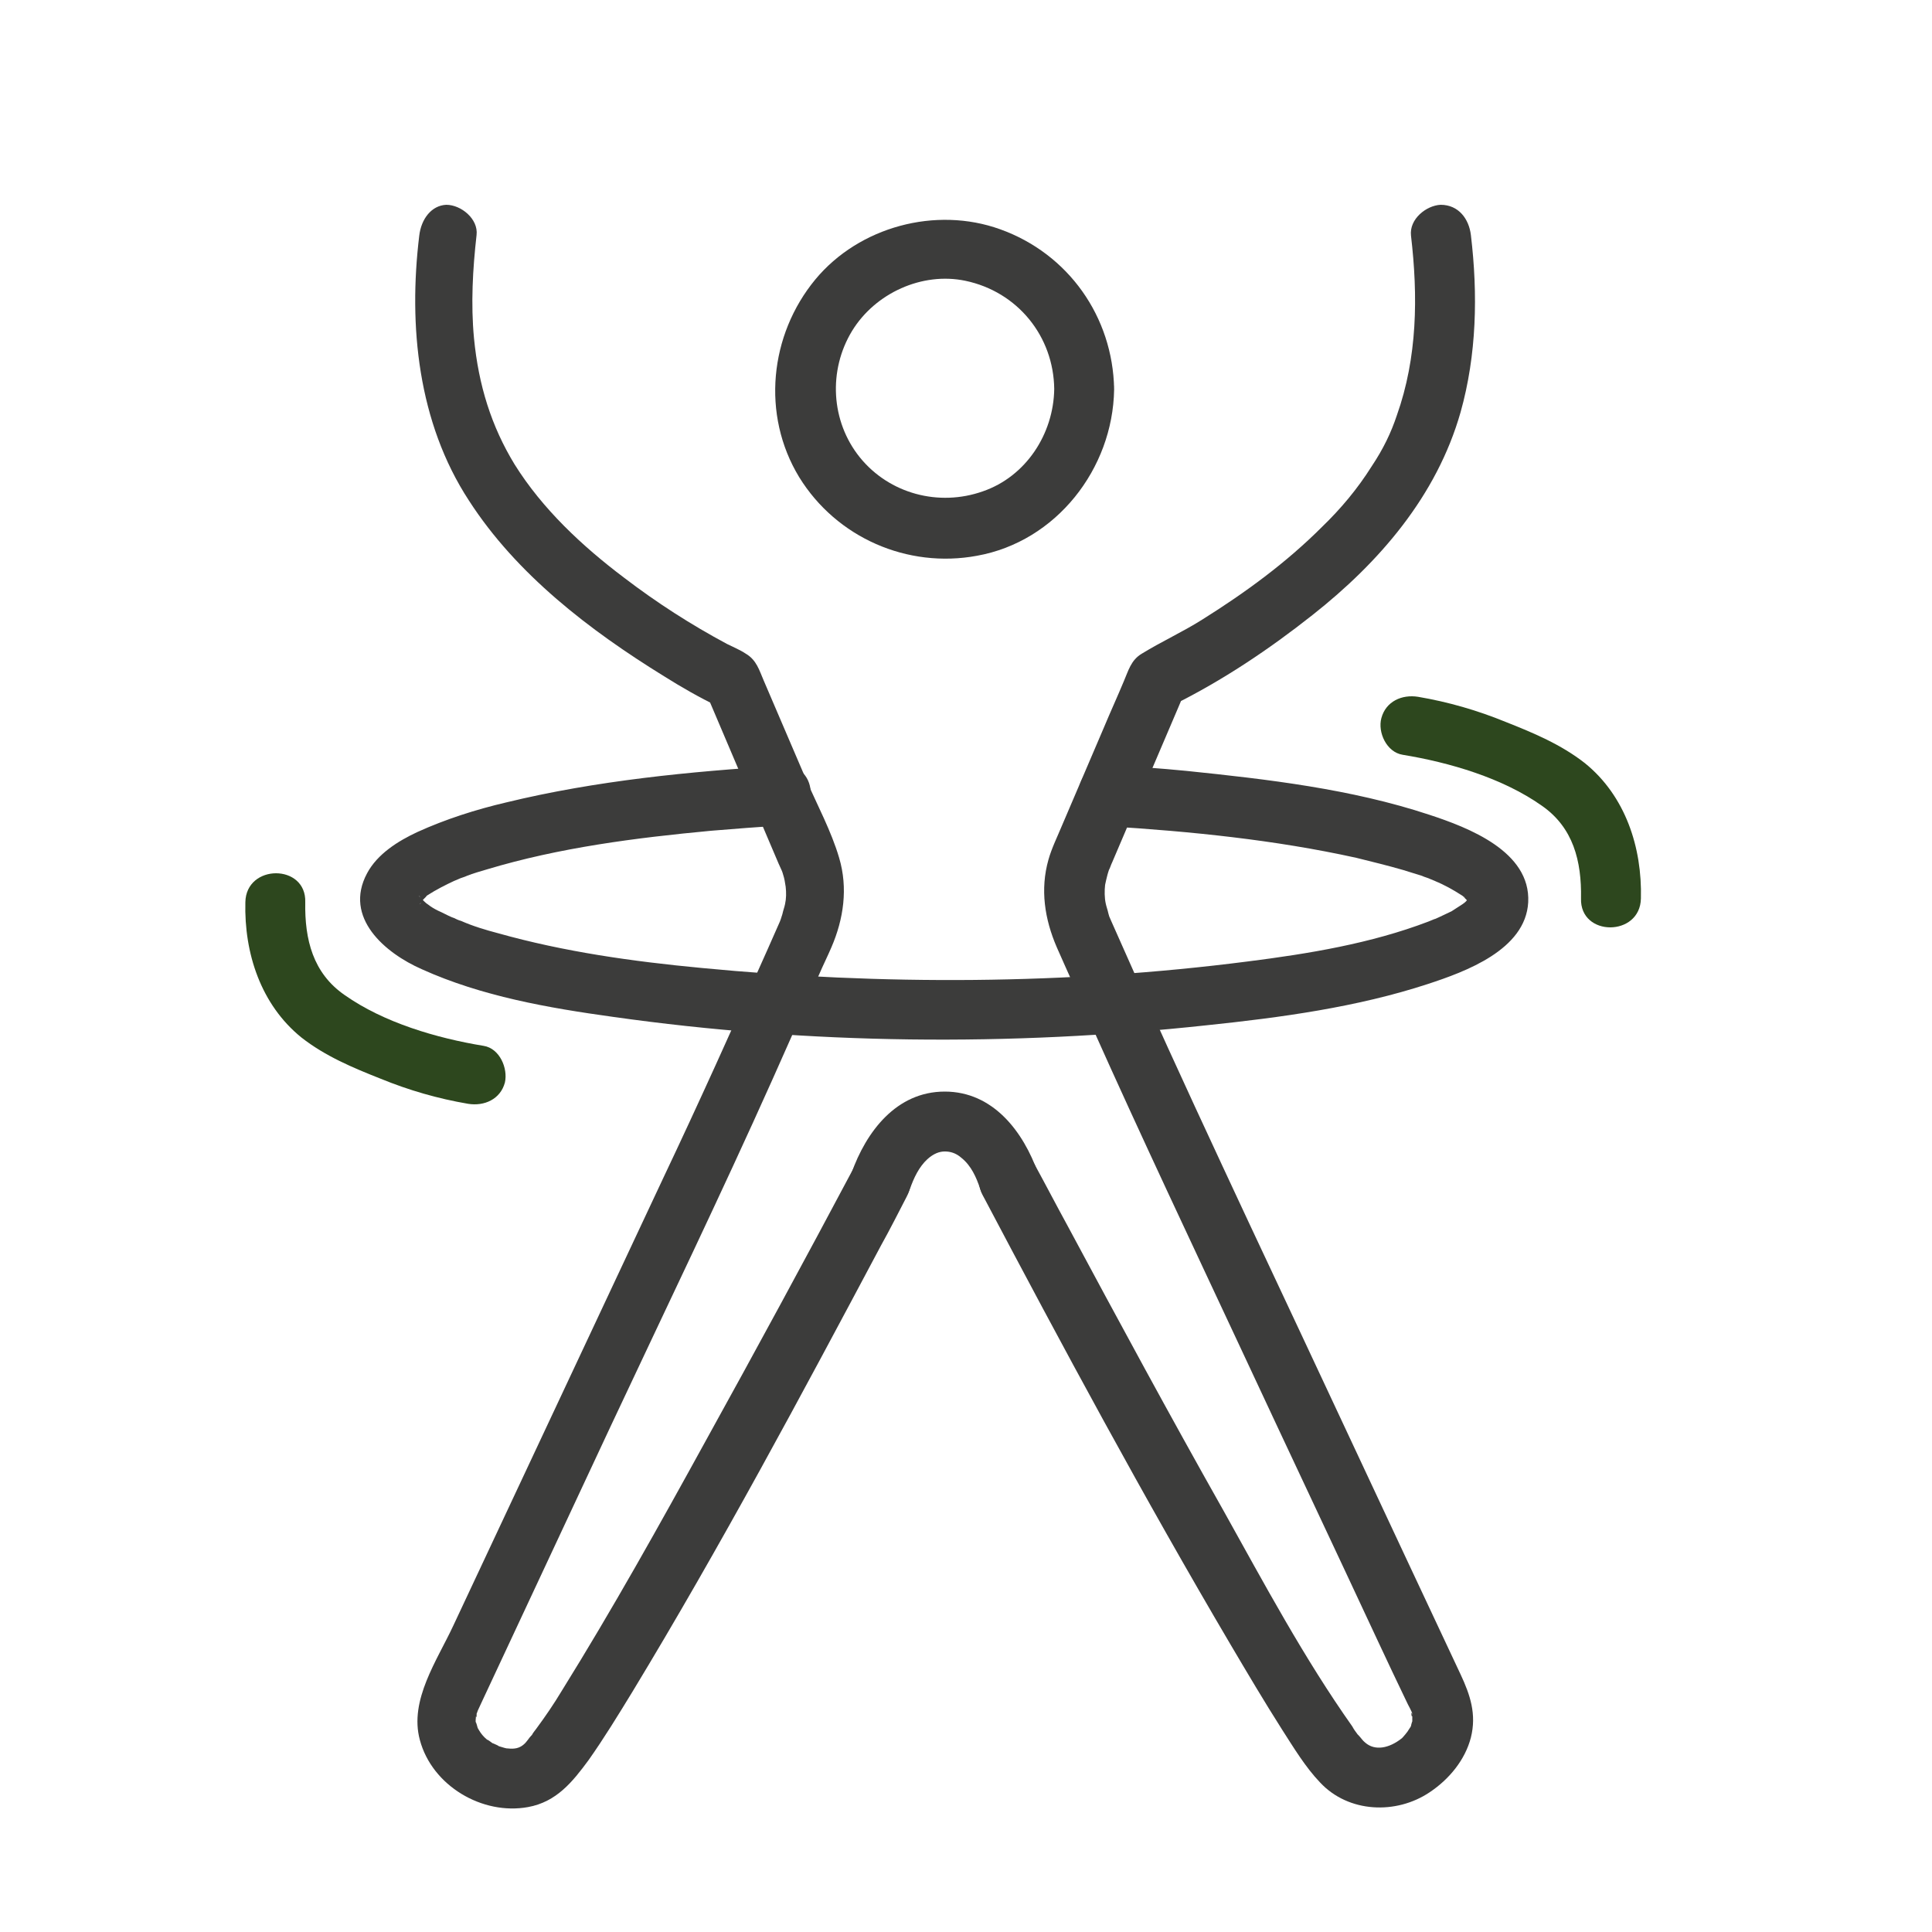 <?xml version="1.0" encoding="utf-8"?>
<!-- Generator: Adobe Illustrator 27.4.1, SVG Export Plug-In . SVG Version: 6.00 Build 0)  -->
<svg version="1.1" id="Laag_1" xmlns="http://www.w3.org/2000/svg" xmlns:xlink="http://www.w3.org/1999/xlink" x="0px" y="0px"
	 viewBox="0 0 300 300" style="enable-background:new 0 0 300 300;" xml:space="preserve">
<style type="text/css">
	.st0{fill:#3C3C3B;}
	.st1{fill:#2D471E;}
</style>
<g>
	<g>
		<g>
			<path class="st0" d="M163.7,60.4c-0.1,7-4.4,13.6-11.1,15.9c-6.8,2.4-14.5,0.4-19.1-5.3c-4.5-5.6-4.9-13.5-1.2-19.6
				c3.6-5.9,10.9-9.2,17.6-7.8C158,45.3,163.6,52.2,163.7,60.4c0.1,6,9.4,6,9.3,0c-0.2-11.2-7.1-21-17.7-24.8
				c-10-3.6-21.9-0.4-28.7,7.8c-7.1,8.6-8.4,21-2.5,30.7c5.8,9.4,16.8,14.2,27.6,12.2c12.3-2.2,21.1-13.5,21.3-25.8
				C173.2,54.3,163.8,54.3,163.7,60.4z"/>
		</g>
	</g>
	<g>
		<g>
			<path class="st0" d="M65.1,36.6c-1.7,14-0.2,29,7.7,41.1c7.4,11.5,18.8,20.2,30.3,27.3c2.7,1.7,5.5,3.3,8.4,4.7
				c-0.6-0.6-1.1-1.1-1.7-1.7c3,7.1,6.1,14.3,9.1,21.4c0.7,1.6,1.3,3.1,2,4.7c0.2,0.4,0.3,0.7,0.5,1.1c0,0.1,0.1,0.1,0.1,0.2
				c-0.4-1,0.1,0.3,0.1,0.4c0.2,0.6,0.3,1.2,0.4,1.9c0.1,0.9,0.1,1.8-0.1,2.7c-0.1,0.5-0.3,1-0.4,1.5c0,0.1-0.5,1.4-0.1,0.4
				c-0.1,0.3-0.2,0.5-0.3,0.8c-0.6,1.4-1.3,2.9-1.9,4.3c-5.3,11.9-10.6,23.7-16.2,35.5c-10.9,23.2-21.7,46.3-32.6,69.5
				c-2.5,5.4-6.9,11.6-5.2,17.8c1.9,7.1,9.7,11.7,16.8,10.4c4.4-0.8,6.9-3.9,9.4-7.3c2.4-3.4,4.6-7,6.8-10.6
				c13.7-22.6,26.2-46,38.6-69.3c1.4-2.5,2.7-5.1,4-7.6c2.8-5.3-5.2-10-8.1-4.7c-7.6,14.3-15.3,28.5-23.1,42.6
				c-7.2,13.1-14.5,26.2-22.4,38.9c-1.2,2-2.5,3.9-3.9,5.8c-0.2,0.3-0.5,0.6-0.7,1c-0.8,1.1,0.2-0.2-0.1,0.1c-0.4,0.4-0.7,1-1.2,1.4
				c-0.7,0.6-1.5,0.7-2.4,0.6c-0.9-0.1,1.1,0.3-0.6-0.1c-0.3-0.1-0.7-0.2-1-0.3c0.6,0.2-0.9-0.5-0.8-0.4c-0.1-0.1-1.1-0.8-0.8-0.5
				c-0.7-0.6-1-1-1.3-1.5c-0.4-0.7-0.3-0.5-0.2-0.3c0,0-0.4-1.5-0.3-0.8c-0.1-0.4,0-0.7,0-1.1c0.1,0.6,0.2-0.9,0-0.2
				c-0.2,0.7,0.3-0.7,0.3-0.7c0.2-0.4,0.4-0.9,0.6-1.3c6.7-14.3,13.4-28.7,20.1-43c8.4-17.9,17-35.7,25.1-53.8
				c2.4-5.4,4.8-10.8,7.2-16.2c0.6-1.4,1.3-2.8,1.9-4.2c1.9-4.4,2.6-9.2,1.2-13.9c-1.2-4.1-3.4-8.2-5.1-12.1
				c-2.2-5.1-4.4-10.3-6.6-15.4c-0.7-1.6-1.1-3.2-2.8-4.2c-0.9-0.6-1.9-1-2.9-1.5c-5.6-3-10.9-6.4-16-10.3
				c-6.5-4.9-12.7-10.7-17-17.6c-3.6-5.9-5.6-12.3-6.3-19.6c-0.5-5.3-0.2-10.7,0.4-16c0.3-2.5-2.4-4.7-4.7-4.7
				C67,31.9,65.4,34,65.1,36.6L65.1,36.6z"/>
		</g>
	</g>
	<g>
		<g>
			<path class="st0" d="M141.3,184.6c0.6-1.7,1.4-3.4,2.7-4.6c1-0.9,1.9-1.2,2.7-1.2c0.8,0,1.7,0.2,2.6,1c1.5,1.2,2.3,3,2.9,4.8
				c0.8,2.4,3.2,4,5.7,3.3c2.3-0.6,4.1-3.4,3.3-5.7c-2.3-6.5-7-12.7-14.5-12.7c-7.5,0-12.2,6.2-14.5,12.7c-0.8,2.4,1,5.1,3.3,5.7
				C138.1,188.5,140.4,187,141.3,184.6L141.3,184.6z"/>
		</g>
	</g>
	<g>
		<g>
			<path class="st0" d="M219.1,36.6c1.1,9.4,1,18.9-2.2,27.9c-0.9,2.7-2.1,5.2-3.9,7.9c-2.2,3.5-4.8,6.6-7.7,9.4
				c-5.6,5.6-11.9,10.2-18.6,14.4c-3,1.9-6.3,3.4-9.4,5.3c-1.7,1-2.1,2.7-2.8,4.3c-1,2.4-2.1,4.8-3.1,7.2
				c-2.2,5.1-4.3,10.1-6.5,15.2c-0.7,1.7-1.6,3.5-2.1,5.3c-1.3,4.6-0.6,9.2,1.3,13.6c1.8,4.1,3.7,8.2,5.5,12.4
				c7.6,17,15.6,33.9,23.5,50.8c6.9,14.8,13.9,29.6,20.8,44.4c1.5,3.2,3,6.4,4.5,9.5c0.3,0.7,0.8,1.4,1,2.2c-0.4-1.2-0.2,0.6-0.1,0
				c0,0.4,0,0.7,0,1.1c0.1-0.7-0.2,0.4-0.2,0.5c-0.4,0.8,0.6-0.9-0.3,0.5c-0.2,0.4-0.9,1.2-1.1,1.4c-2,1.6-4.2,2-5.7,0.7
				c-0.4-0.3-0.7-0.8-1.1-1.2c-0.6-0.6,0.7,1-0.1-0.1c-0.3-0.4-0.6-0.8-0.8-1.2c-7.5-10.6-13.7-22.2-20-33.5
				c-8.3-14.7-16.3-29.5-24.3-44.4c-1.7-3.1-3.3-6.2-5-9.3c-2.8-5.3-10.9-0.6-8.1,4.7c12.4,23.5,25,46.9,38.5,69.8
				c2.6,4.4,5.2,8.8,8,13.2c1.8,2.8,3.6,5.8,5.9,8.2c4.4,4.7,11.8,5,17,1.5c3-2,5.5-5,6.4-8.5c0.9-3.6-0.1-6.6-1.6-9.8
				c-11-23.4-21.9-46.8-32.9-70.2c-5.6-12-11.2-24-16.6-36.1c-1.6-3.6-3.2-7.2-4.8-10.8c-0.1-0.2-0.2-0.5-0.3-0.7
				c0.1,0.4,0.3,1-0.1-0.4c-0.1-0.5-0.3-1-0.4-1.5c-0.2-0.9-0.2-2-0.1-2.9c0.1-0.5,0.2-0.9,0.3-1.3c0-0.1,0.5-1.7,0.3-1
				c-0.1,0.4,0,0.1,0,0c0.2-0.4,0.3-0.8,0.5-1.2c3.4-8,6.8-15.9,10.2-23.9c0.3-0.7,0.6-1.4,0.9-2.2c-0.6,0.6-1.1,1.1-1.7,1.7
				c7.7-3.8,15-8.7,21.7-14c10.4-8.2,19.3-18.5,23-31.5c2.5-8.9,2.7-18.3,1.6-27.5c-0.3-2.5-1.9-4.7-4.7-4.7
				C221.5,31.9,218.8,34,219.1,36.6L219.1,36.6z"/>
		</g>
	</g>
	<g>
		<g>
			<path class="st0" d="M172,128.3c12.9,0.8,25.9,2.1,38.6,4.9c2.4,0.6,4.9,1.2,7.3,1.9c1,0.3,1.9,0.6,2.9,0.9
				c0.4,0.2,0.9,0.3,1.3,0.5c0.2,0.1,1.5,0.6,0.7,0.3c1.5,0.6,2.9,1.4,4.3,2.3c0.5,0.3,0.6,0.5,0,0c0.2,0.2,0.4,0.4,0.6,0.6
				c0.2,0.2,0.3,0.4,0.5,0.6c0.6,0.4-0.7-0.8-0.1-0.1c0.7,0.8-0.1-0.8,0.1,0.2c0.1,0.3-0.1-1.3-0.1-0.5c0,0.9,0.2-1.1,0.1-0.4
				c-0.2,0.9,0.5-1-0.1,0.1c-0.4,0.8,0.2-0.2,0.1-0.2c-0.2,0.1-0.4,0.4-0.6,0.6c-0.2,0.2-0.4,0.3-0.6,0.5c0.5-0.4,0.6-0.4,0.1-0.1
				c-0.6,0.4-1.1,0.7-1.7,1.1c-0.6,0.3-1.3,0.6-1.9,0.9c-0.2,0.1-1.1,0.5-0.7,0.3c0.4-0.2-0.7,0.3-1,0.4c-8.9,3.4-18.6,5-28.1,6.2
				c-28,3.6-56.8,3.7-84.8,1c-10.6-1-21.3-2.5-31.6-5.4c-1.9-0.5-3.9-1.1-5.7-1.9c-0.4-0.1-0.8-0.3-1.2-0.5c0.7,0.3,0,0-0.3-0.1
				c-0.7-0.3-1.4-0.7-2.1-1c-0.6-0.3-1.1-0.6-1.6-1c-0.2-0.1-0.9-0.7-0.3-0.2c0.6,0.5-0.2-0.2-0.3-0.3c-0.2-0.2-0.3-0.4-0.5-0.5
				c-0.6-0.4,0.7,0.9,0.1,0.2c-0.1-0.1-0.3-0.4-0.3-0.5c0-0.2,0.4,1.2,0.2,0.3c-0.2-0.7,0.1,1.2,0.1,0.5c0-0.8-0.1,0.2-0.1,0.5
				c0-0.2,0.1-0.4,0.2-0.6c-0.2,0.7-0.5,0.8-0.1,0.3c0.6-0.7-0.4,0.4-0.2,0.2c0.2-0.2,0.3-0.4,0.5-0.6c0.2-0.2,0.4-0.4,0.6-0.6
				c0.4-0.3-0.4,0.3-0.4,0.3c0.2-0.1,0.3-0.3,0.5-0.4c1.4-0.9,2.8-1.6,4.3-2.3c-0.7,0.3,0.3-0.1,0.5-0.2c0.4-0.2,0.9-0.3,1.3-0.5
				c1-0.4,2.1-0.7,3.1-1c11.3-3.4,23.1-4.9,34.8-6c3.7-0.3,7.3-0.6,11-0.8c6-0.4,6-9.7,0-9.3c-14.3,0.9-28.8,2.3-42.8,5.7
				c-4.7,1.1-9.4,2.6-13.8,4.6c-3,1.4-6.2,3.4-7.8,6.4c-3.7,6.9,2.8,12.4,8.5,14.9c9.3,4.2,19.6,6,29.7,7.4
				c30.4,4.3,61.7,4.6,92.2,1.3c11.5-1.2,23.3-2.8,34.3-6.4c5.8-1.9,15.2-5.3,15.6-12.7c0.4-7.9-9.3-11.6-15.4-13.6
				c-12.1-4-25.1-5.5-37.7-6.8c-4.1-0.4-8.2-0.7-12.3-0.9C166,118.6,166,127.9,172,128.3L172,128.3z"/>
		</g>
	</g>
	<g>
		<g>
			<path class="st1" d="M217.8,117.2c7.3,1.2,15.5,3.6,21.6,7.9c4.9,3.4,6.2,8.6,6.1,14.4c-0.2,6,9.2,6,9.3,0
				c0.2-7.9-2.4-15.9-8.7-21c-3.7-2.9-8-4.7-12.3-6.4c-4.4-1.8-8.9-3.1-13.6-3.9c-2.5-0.4-5,0.7-5.7,3.3
				C213.9,113.7,215.3,116.8,217.8,117.2L217.8,117.2z"/>
		</g>
	</g>
	<g>
		<g>
			<path class="st1" d="M75.1,162.4c-7.3-1.2-15.5-3.6-21.6-7.9c-4.9-3.4-6.2-8.6-6.1-14.4c0.2-6-9.2-6-9.3,0
				c-0.2,7.9,2.4,15.9,8.7,21c3.7,2.9,8,4.7,12.3,6.4c4.4,1.8,8.9,3.1,13.6,3.9c2.5,0.4,5-0.7,5.7-3.3
				C78.9,165.9,77.6,162.8,75.1,162.4L75.1,162.4z"/>
		</g>
	</g>
</g>
</svg>
